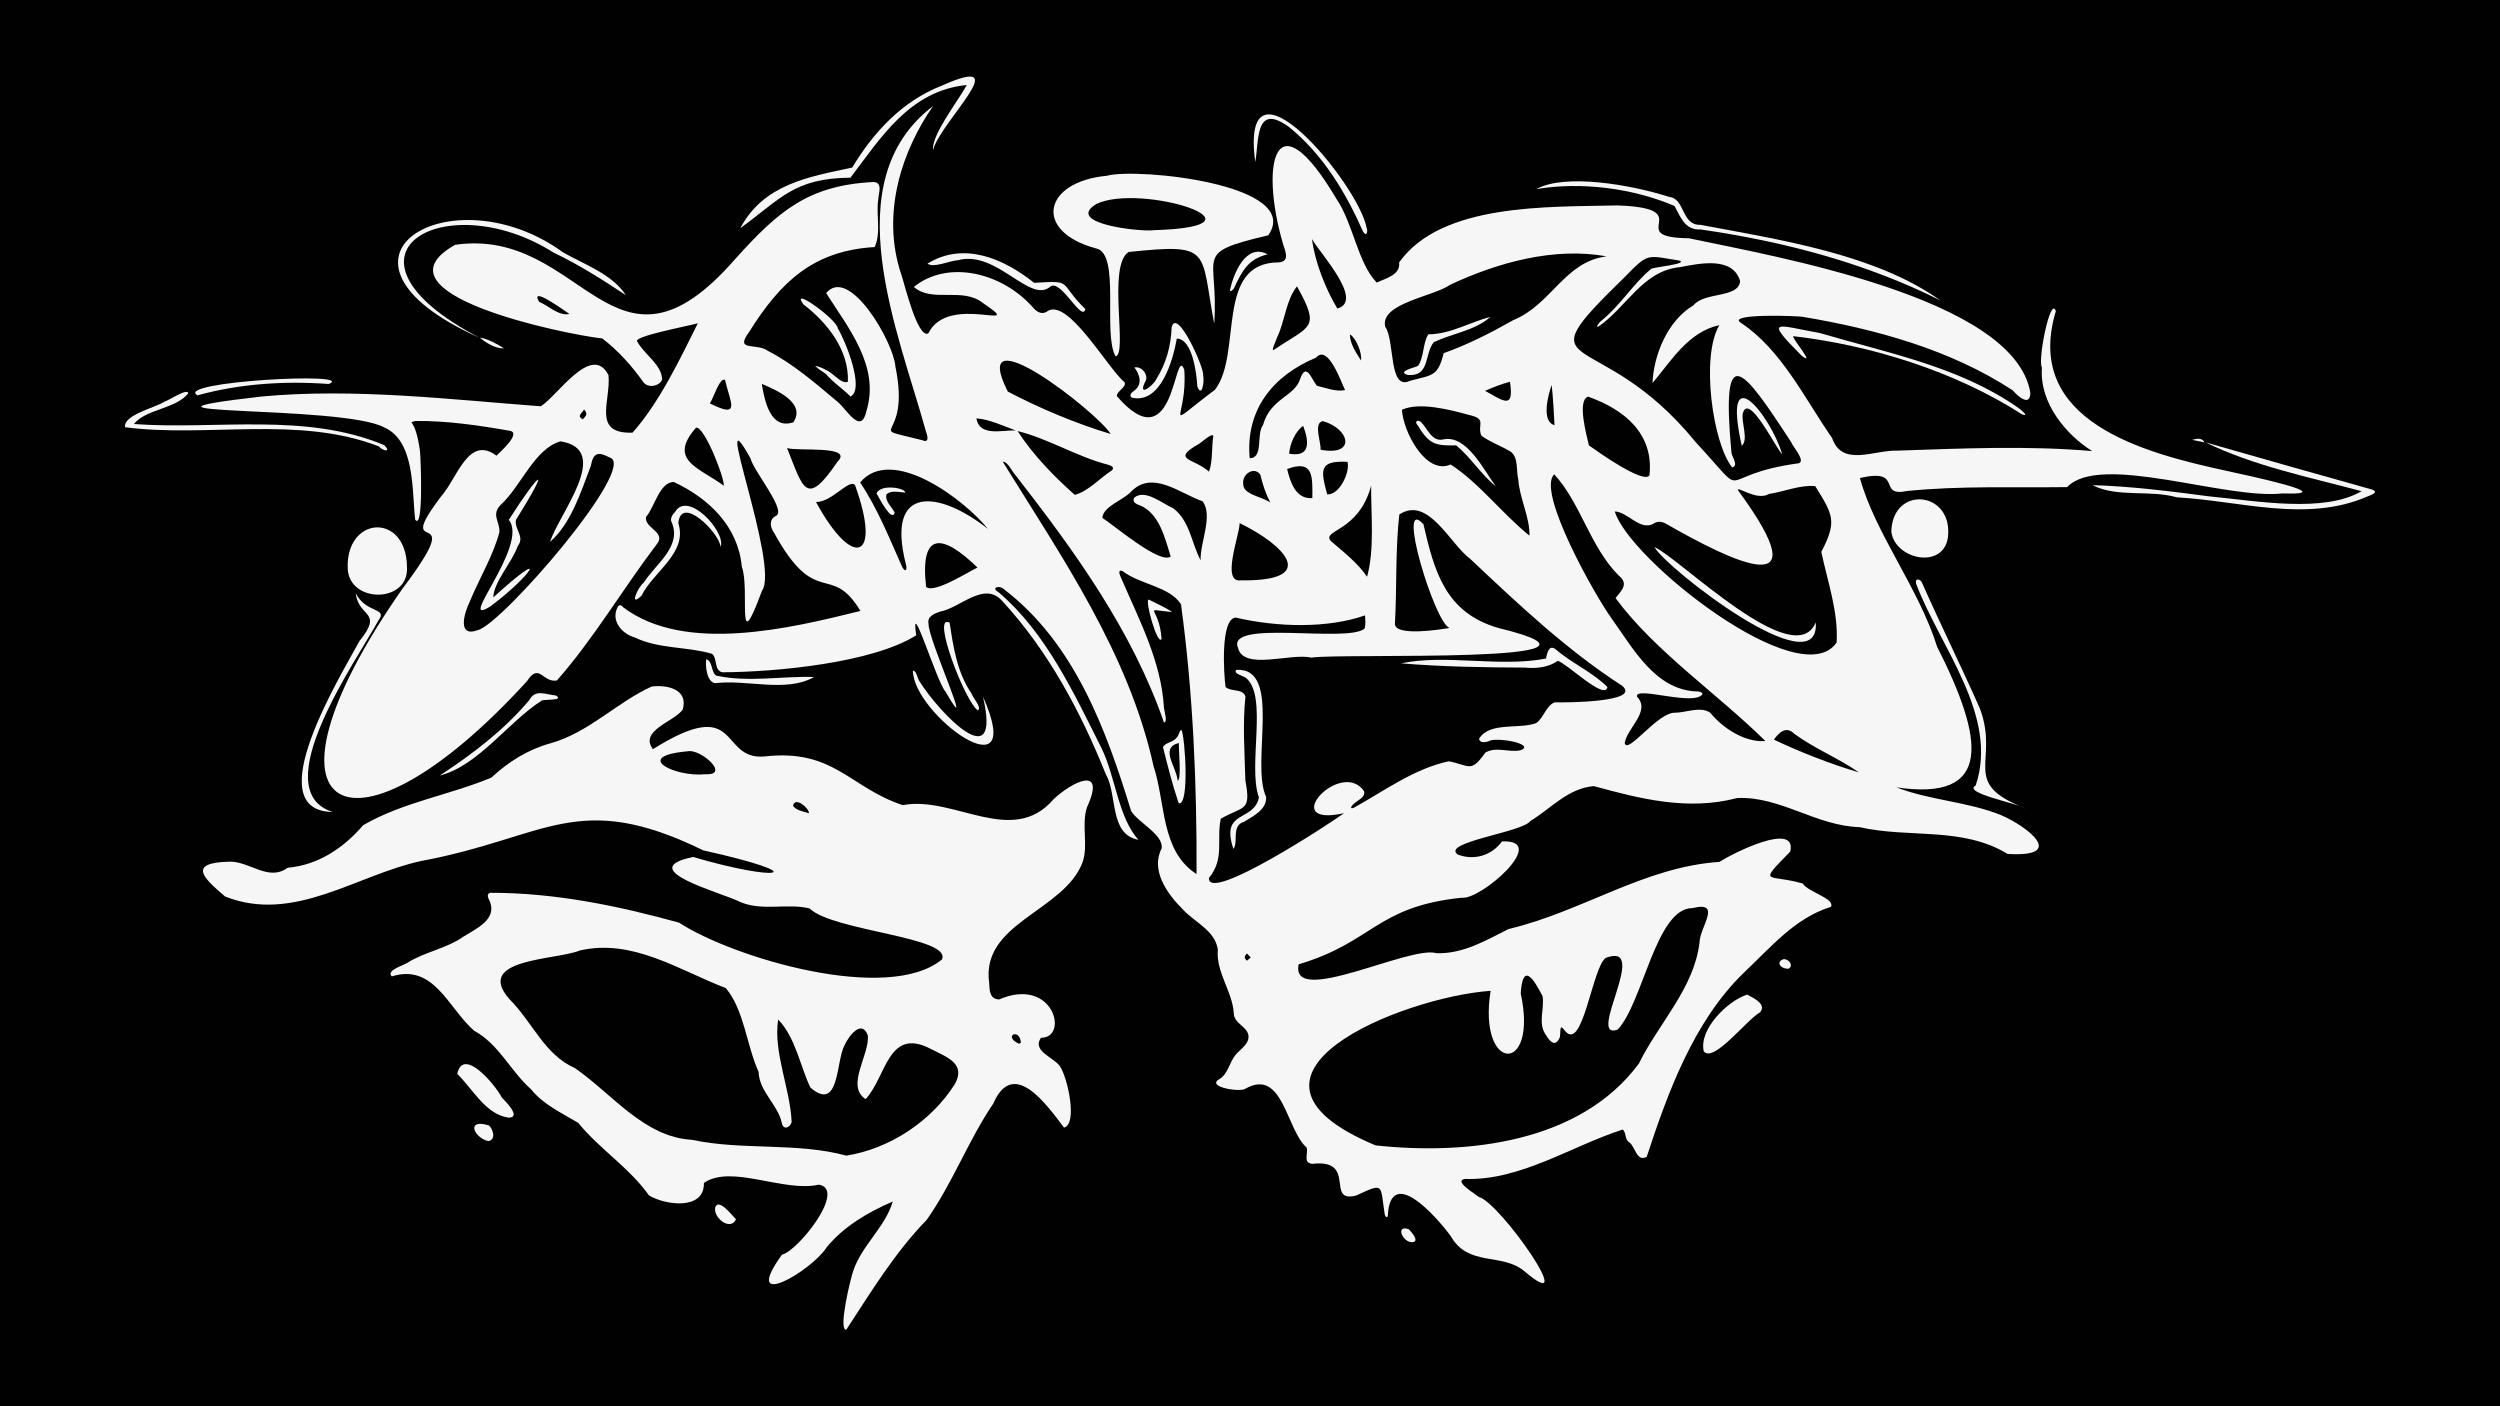 <svg viewBox="0 0 2000 1125" xmlns="http://www.w3.org/2000/svg" data-sanitized-data-name="Ebene 1" data-name="Ebene 1" id="Ebene_1">
  <defs>
    <style>
      .cls-1 {
        fill: #f6f6f6;
      }

      .cls-1, .cls-2 {
        stroke-width: 0px;
      }

      .cls-2 {
        fill: #010101;
      }
    </style>
  </defs>
  <rect height="1125" width="2000" class="cls-2"></rect>
  <g>
    <path d="M1516.23,629.54c27.26,10.81,57.6,11.56,84.86,22.66,21.01,9.1,52.74,33.77,5.02,30.95-36.49-22.15-78.42-12.34-118.47-21.43-34.71-.97-63.69-24.96-97.94-23.28-39.43,10.39-77.48.62-114.65-9.55-20.75,1.78-33.96,17.71-50.73,27.91-6.35,9.1-71.55,16.93-58.21,26.78,13.08,5.15,27.39.78,35.45-10.43,38.85-1.81-17.13,47.24-32.28,45.04-68.38,7.09-70.61,35.48-130.35,53.26-7.09,34.64,89.23-15.44,110.15-8.9,21.11.78,39.66-10.2,57.86-19.36,58.76-13.86,108.4-49.7,168.68-53.68,10.23-6.77,62.23-32.86,56.59-8.26-26.81,27.49-17.61,17.48,10.04,25.61,3.92,6.73,26.26,12.01,22.44,18.65-28.91,8.9-47.89,32.28-69.67,52.71-40.24,39.01-60.9,96.29-77.67,147.28-8.13,4.24-8.97-7.93-13.82-11.56-3.89-2.04-2.46-8.32-5.41-10.3-41.02,13.21-81.95,41.05-126.11,39.5-9.75,1.46,8.22,12.01,11.17,14.5,16.9,4.34,82.43,98.62,36.26,59.28-18.03-14.99-44.78-3.24-58.8-27.97-11.91-16.25-48.63-57.4-50.44-15.8-1.1,1.26-2.07-.29-2.4-1.52-3.82-24.19.1-25.8-22.96-15.18-24.87,6.35,1.17-29.5-34.93-25.38-7.67-.74-3.33-7.48-4.5-12.92-16.38-14.02-18.97-64.04-48.89-47.3-3.3,3.24-31.47-1.04-21.43-7.28,7.45-4.27,8.22-13.47,13.44-19.78,3.95-4.69,11.46-8.9,10.13-15.99-1.55-6.96-11.53-9.13-11.62-17.19-1.17-17.77-14.38-32.67-12.79-51.12-2.36-15.31-18.68-21.69-28.17-32.15-12.17-12.08-25.87-31.05-16.74-48.66,1.59-11.17-19.2-20.72-24.51-30.05-20.07-65.47-45.36-134.23-101.73-177.29-3.24-3.37-10.91-1.42-4.27,2.43,38.04,32.41,60.29,80.75,82.46,124.91,11.33,23.38,13.14,54.94,29.43,73.17-23.57-4.37-16.54-36.04-26.13-52.58-20.14-50.15-46.07-98.65-82.92-138.6-14.54-16.06-33.15,5.63-49.76,8.64-4.47,1.59-10.43,3.89-9.07,9.71-.81,11.62,39.27,98.94,13.63,54.39-7.03-7.25-28.65-79.52-23.51-45.17-35.03,22.11-111.96,29.37-155.05,29.59-6.83-1.39-3.82-11.07-8.29-14.76-19.78-5.92-42.22-3.72-61.81-13.08-10.26-2.95-19.39-13.4-13.73-24.19.97-2.33,3.04-1.94,4.34-.06,49.41,37.49,133.85,16.9,189.95,3.01-24.15-39.66-35.19-.62-69.29-62.81-3.17-4.53-3.89-10.65,1.88-13.37,8.19-4.53-18.16-35.74-20.56-45.85-33.19-59.51,23.8,86.09,9.19,105.9-21.24,57.27-9.36-1.26-16.16-19.26-2.88-32.12-26.55-54.91-54.52-67.8-11.49.39-15.18,20.11-22.11,28.01-1.62,9.03,17,12.17,8.32,22.18-26.94,35.48-50.41,75.57-79.65,108.66-11.36,1.97-14.05-14.7-23.86.49-139.74,153.24-228.39,110.73-99.95-73.53,56.46-74.92-10.1-19.72,31.24-74.27,12.95-14.6,21.82-49.31,44.26-32.57,2.36-2.36,20.3-18.13,10.72-19.88-24.77-4.37-50.48-8.13-75.53-7.87-7.41,2.65-.19-4.76,3.63,24.28.55,4.24,3.04,64.27-3.85,54.62-2.69-23.08.13-62.97-24.9-73.82-33.77-18.2-237.58-8.61-97.78-24.67,74.3-6.83,150.29,2.36,223.14,7.84,13.24-8.06,40.76-51.06,54.2-24.93,2.01,20.75-13.5,47.08,19.2,46.04,21.37-23.86,37.91-58.76,52.26-87.51-9.13,2.53-53.68,10.78-48.31,14.83,5.34,9.94,19.91,18.62,19.72,30.4-2.4,5.18-11.14,6.86-14.93,1.94-9.19-13.05-20.17-25.29-32.89-35.03-30.08-3.3-187.62-35.71-117.69-74.95,102.73-14.73,126.07,123.78,224.11,11.27,33.9-37.56,57.89-59.02,110.79-61.48,7.38.62,3.72,9.13,3.56,13.89-1.94,12.24,2.43,26.68-2.88,38.14-48.34,2.82-74.92,27-100.59,68.19-11.75,15.86,6.09,8.16,15.12,14.83,20.27,10.36,38.27,26.1,55.82,40.79,7.67,6.38,18.84,27.13,23.15,7.03,10.81-35.61-14.83-66.4-32.31-94.02,18.49-22.31,54.1,39.53,55.4,58.76,13.02,62.97-27.78,46.36,21.5,58.93,6.09,2.65,4.08-4.05,2.82-7.41-21.79-79-73.69-199.47,5.86-259.95-23.86,34.13-42.41,84.99-25.32,135.3,2.33,6.51,12.82,51.12,21.47,46.59,16.22-32.93,80.55.65,43.68-24.31-16.42-13.02-40.57.1-55.23-12.82,27.07-22.05,71.13-11.85,96.29,17.55,2.69,2.65,6.18,4.5,9.81,2.36,16.29-13.14,48.92,45.33,62.52,56.4,1.55,4.14-6.7,7.16-6.18,11.11,47.14,54.46,45.52-42.51,53.87-21.27,3.04,40.24-19.65,49.37,24.57,16.09,22.34-28.98-.62-101.86,51.16-101.92,10.07-.84,4.01-10.81,2.75-16.64-17.71-62.29-6.09-117.33,43.32-34.09,13.47,19.88,16.93,51.16,32.18,66.92,7.03-3.37,19.3-6.18,17.9-16.12,33.9-47.59,119.02-44.26,174.8-45.62,66.24,2.43,3.01,25.48,57.08,26.29,67.86,14.44,260.47,47.4,273.1,123.52-.1,11.85-10.1,2.69-14.15-1.91-49.83-32.64-109.63-48.95-167.84-58.76-2.59-.71-61.03-2.95-49.8,4.63,32.7,21.53,51.22,60.74,73.2,92.31,8.03,23.44,33.54,9.49,52.06,10.1,51.93-1.75,104.22-4.14,156.06.36-20.01-12.37-42.51-38.04-40.24-66.79-3.66-5.8,6.96-58.28,11.11-45.17-26.52,88.39,70.87,113.55,136.73,127.79,15.8,3.53,93.41,19.75,44.65,18.03-45.42,5.21-145.89-32.86-172.37-5.05-42.51.55-85.38-1.17-127.86,3.08-24.9,5.28-2.04-18.62-37.88-10.36,11.82,43.55,47.3,88.52,61.71,134.85,37.2,73.5,46.04,124.68-33.41,112.48v-.1ZM1159.64,502.33c-11.69-3.27-43.32-107.46-20.88-82.92,8.71,37.82,17.58,70.71,59.86,82.95,120.64,29.37-127.18,19.81-149.58,23.76-15.86-4.05-54.26,10.65-58.63-7.84-9.65-23.15,87.19-3.59,101.27-15.41.97-3.21.58-7.35.32-10.55-30.21,10.49-69.64,9.55-103.51,1.75-12.27,1-9.49,45.3-8.03,55.53,4.11,3.98,13.92,1.04,15.9,7.61-2.36,22.11-.62,44.87-.06,67.15,4.69,25.29-1.07,20.07-19.65,30.6-3.69,16.84,3.33,31.86-9.49,47.4-1.2,20.75,98.46-44.65,108.04-51.8-53.71,11.75-2.82-43.87,15.9-17.87,2.17,5.44-6.73,8.03-9.32,11.69-2.2,2.65.19,2.59,1.91,1.49,24.44-13.63,47.85-30.98,75.37-36.84,16.71,3.21,17.39,9.68,29.24-6.96,8.77-5.18,19.1.26,28.39-1.91,12.14-5.21-21.21-10.98-25.84-7.09-2.43.81-7.38,1.49-7.54-2.1,8.22-13.76,32.31-7.35,45.65-12.53,5.8-3.72,7.9-14.05,14.83-16.58,8.52.26,69.77,0,53.94-13.24-44.32-28.62-83.14-65.3-121.38-101.37-16.38-12.04-33.77-50.93-56.89-35.65-3.3,29.04-1.85,58.47-3.53,87.68.55,9.97,36.29,4.37,43.64,3.08h.06ZM1192.47,792.66c-70.35,4.95-226.93,67.41-92.01,123.65,73.14,7.9,163.57-1.97,210.61-65.4,15.77-32.12,44.1-60.19,48.53-96.71,0-12.3,18.71-33.74-5.63-27.71-29.2-.19-39.53,75.73-59.83,97.19-25.8,9.19,26.68-71-9.49-57.4-10.81,7.22-18.33,76.02-32.67,58.38-5.6-7.67-2.65,3.17-4.57,6.15-3.79,7.41-8.13,1.39-10.81-3.04-6.57-9.39-.78-20.72-2.56-30.86-6.96-13.6-15.83-27.75-17.48-2.23,14.34,65.66-34.61,63.72-24.06-2.01h-.03ZM1322.01,306.52c.84-22.31,12.01-50.02,32.73-62.23,8.87-11.04,36.39-5.54,37.33-19.49-5.83-19.72-32.12-14.15-47.69-11.14-30.27,2.65-43.22,32.54-66.08,47.89-1.75-.23,1.33-3.66,2.17-4.47,15.41-12.04,25.97-30.14,40.6-42.09,1.97-1.2,29.92-3.89,22.4-6.54-26.35-4.08-24.38-6.57-43.61,13.11-85.05,82.88-21.92,35.68,56.72,132.19,45.78,49.31,11.91,26.45,82.53,16.84,5.47-2.04-4.89-13.21-6.12-16.77-39.56-60.71-56.27-82.98-47.82,8.42.49,3.59,5.92,10.36.58,11.66-15.41-18.71-25.42-88.65-10.26-113.77-24.9,5.28-38.79,28.98-53.49,46.33v.06ZM1291.83,409.12c10.75,37.88,148.48,147.22,177.46,104.9,1.52-24.19-7.28-49.02-12.24-72.52,12.76-24.44,9.45-29.5-4.86-52.61-12.08-1.13-24.57,4.37-37.04,6.28-9.84,5.99-26.35-7.19-24.67-2.85,67.7,92.21-4.18,57.34-58.41,26.26-3.27-1.55-6.35-1.68-9.52.52-10.59,5.57-20.2-9.45-30.73-9.97h0ZM957.25,699.22c.26-71.65-2.69-144.43-12.47-215.86-9.26-14.31-32.83-15.74-46.62-26.42-4.4-1.97-2.33,3.24-1.26,5.44,14.31,33.22,32.02,66.57,34.22,103.22,0,2.43,3.37,12.34.06,12.37-25.32-73.2-71.26-136.79-118.43-197.37-3.17-3.17-6.28-11.33-10.55-11.23,47.5,76.73,100.85,153.47,120.67,243.67,9.75,29.56,5.67,67.8,34.32,86.19h.06ZM1285.42,205.12c-41.86-7.67-86.93,4.73-125.33,22.7-13.02,9.39-56.27,14.73-51.93,33.57,7.9,10.85,2.49,51.51,19.72,43.29,18.03-4.86,22.34-3.21,27.07-22.15,19.07-6.73,37.82-16.32,55.62-26.39,30.73-12.5,41.02-46.98,74.89-51.06l-.03.03ZM440.03,433.53c6.9-22.37,50.38-73.82,8.39-80.46-20.82,5.89-31.5,35.81-47.76,50.7-7.93,8.03-.74,13.24-1.13,21.95-5.18,19.36-16.22,37.27-23.83,55.79-4.21,8.52-10.33,28.88,6.6,22.57,19.3-4.57,129.8-132.36,105.16-138.18-9.03-4.82-12.89-3.69-14.8,6.83-8.09,21.11-15.7,45.88-32.64,60.8ZM1412.27,592.79c-38.66-38.17-88.36-71.68-119.83-114.32,5.21-6.51,10.68-11.56,2.46-18.1-23.05-23.25-30.3-57.89-51.51-80.88-14.44,13.47,32.6,97.13,46.27,115.81,17.06,23.83,34.77,56.63,67.6,57.86,2.4-.23,7.12,1.33,3.17,3.66-10.81,6.67-53.07-7.96-50.8.55,11.23,11.62-7.84,24.74-9.87,37.07,2.1,9.84,26.52-25.06,40.5-24.25,8.9-.16,20.07-5.37,27.94,0,10.23,12.59,27.94,23.93,44.03,22.63l.03-.03ZM1223.58,428.48c.39-14.47-8-30.08-8.97-45-1.85-7.12.42-17.9-6.44-22.37-7.45-4.47-16.19-7.48-23.08-12.56-3.69-8.9,5.02-13.34-10.04-16.64-15.77-4.34-39.5-10.43-53.49-4.11.87,17.13,18.94,52.55,38.98,43.81,22.5,14.47,41.64,39.73,63.01,56.89h.03ZM960.49,447.91c-.42-14.08,10.2-35.52,1.55-46.88-18.62-6.54-40.24-25.32-57.34-7.54-6.25,6.73-22.47,11.72-22.76,20.85,10.07,6.54,46.3,37.46,54.62,30.86-4.63-14.8-9.1-34.68-24.87-41.02-2.69-.81-6.18-2.69-4.37-5.96,8.52-7.38,22.44,4.57,31.21,8.39,13.18,9.81,14.57,27.39,21.79,41.35h.13l.03-.03ZM790.48,423.27c-18.97-23.6-77.06-67.57-102.38-37.3,14.05,20.98,23.47,44.78,33.7,67.73,3.11,5.28,4.08,1.1,2.85-2.56-16.32-64.49,27.23-58.47,65.82-27.91v.03ZM1319.54,380.37c3.76-33.22-19.91-52.74-48.99-63.04-9.13,2.72-1.26,30.92.58,38.98,7.48,5.34,43.48,30.86,48.37,24.06h.03ZM888.55,347.22c-10.3-17.16-115.1-98.91-82.33-34,25.64,13.53,54.46,25.55,82.33,34ZM814.08,344.89c12.08,18.65,29.11,36.33,45.75,50.99,10.78-2.78,19.88-13.27,29.66-19.59,2.65-2.46-1-3.98-3.27-4.57-24.67-6.38-47.82-20.92-72.14-26.87v.03ZM991.73,418.51c-.13,9.81-15.02,47.95.97,45.78,63.26.78,35.32-28.14-.97-45.78ZM1076.07,312.06c-3.46-6.93-13.63-36.97-23.25-25.93-34.93,14.54-56.5,42.15-53.07,80.39,11.33.06,5.02-19.2,10.68-26.52,5.92-21.27,24.9-22.66,29.53-36.36,4.99-14.96,9.42.16,13.53,4.95,7.16,1.72,15.74,5.05,22.57,3.46ZM652.81,401.61c29.56,54.49,52.9,46.2,31.21-13.47-4.6-5.6-18.29,13.6-31.21,13.47ZM1096.89,388.66c-9.97,37.27-40.18,35.19-32.12,44.26,10.23,8.81,21.66,17.71,28.88,28.49,6.12-22.08,3.08-49.57,3.27-72.75h-.03ZM781.99,454.06c-27.88-27.13-46.23-29.5-41.09,15.51,6.41,5.44,32.93-11.69,41.09-15.51ZM629.63,358.39c12.98,32.41,15.15,48.01,40.31,11.07,13.66-13.63-32.73-8.09-40.31-11.07ZM579.06,388.59c.49-6.73-15.7-47.82-22.21-46.46-23.08,26.23,2.82,32.05,22.21,46.46ZM1037.61,229.07c-8.87,10.81-9.65,28.17-16.12,41.25-.23,1.49-5.41,11.59-2.17,9.42,28.98-19.65,37.4-16.35,18.26-50.7l.03.03ZM609.43,307.1c2.17,13.24,6.77,37.01,25.25,30.73,10.33-15.67-13.82-25.84-25.25-30.73ZM1049.52,191.16c2.43,18.26,10.72,39.69,20.36,55.66,21.79-6.02-13.89-44.16-20.36-55.66ZM1487.09,617.89c-16.16-11.33-35.61-19.01-51.74-30.92-6.35-6.44-12.24-1-16.19,4.73,19.75,9.49,45.68,19.69,67.93,26.19ZM1056.45,359.78c28.59,5.41,23.57-16.71,1.88-22.89-7.9,1.39-1.3,16.84-1.88,22.89ZM1077.98,369.46c-23.02-1.13-21.47,6.54-16.25,26,9.65.97,18.55-17.77,16.25-26ZM1029.71,375.22c2.56,10.59,6.93,24.31,20.17,23.28.06-16.51,1.42-31.34-20.17-23.28ZM967.19,377.39c3.11-8.16,2.01-19.69,3.43-28.49-.68-3.3-9.87,5.54-11.82,6.41-22.66,12.92-3.04,11.33,8.39,22.05v.03ZM1016.24,402.06c-3.63-6.99-6.15-14.5-7.96-22.28-4.53-6.83-14.57-.94-13.73,7.12-.36,9,15.15,10.26,21.66,15.15h.03ZM567.89,322.71c25.35,12.82,16.16-.91,12.11-18.88-4.53-1.59-8.81,13.89-12.11,18.88ZM1042.53,340.68c-6.54,4.5-10.81,15.09-11.2,22.28,17.71,3.17,15.7-10.39,11.2-22.28ZM1188.06,312.67c14.41,7.87,23.47,15.67,19.91-7.25-6.25,1.55-14.05,4.63-19.91,7.25ZM812.46,344.34c-9.1-3.37-21.08-8.94-31.37-9.65,2.4,14.8,20.72,9.32,31.37,9.65ZM455.54,251.16c-3.63-2.33-32.15-23.25-24.28-9.78,7.64,3.3,15.74,11.66,24.28,9.78ZM1243.62,340.13c-.49-10.49-1.2-21.69-2.27-32.21-2.85,8.06-8.55,29.3,2.27,32.21ZM1079.92,267.76c.16,7.58,5.05,14.44,8.87,20.59,1.1-5.99-4.21-18.36-8.77-20.75l-.1.16ZM467.26,327.6c-2.4,3.82-5.8,5.12-1.04,7.87,2.56-3.01,4.4-3.76,1.04-7.87ZM1000.57,765.94c-1.36-1.39-2.2-2.3-3.04-3.17-2.14,2.17-2.4,3.72.1,5.76.81-.71,1.59-1.39,2.98-2.59h-.03Z" class="cls-1"></path>
    <path d="M522.14,599.46c71.29-44.71,52.64,8.77,89.26,5.73,55.75-6.44,68.22,24.9,110.79,38.92,40.86-7.84,87.71,33.8,120.7-4.76,14.67-13.79,42.41-27.88,26.71,6.44-4.73,14.18,1.36,30.4-3.63,44.26-14.93,39.14-81.49,48.05-74.63,96.42.32,5.83.29,12.85,7.96,13.08,43.71-18.78,56.11,30.98,33.48,30.66-7.45,10.62,10.26,15.7,15.06,22.63,6.28,9.03,14.47,46.53,3.37,49.24-13.76-18.16-40.47-56.27-56.56-19.26-20.01,29.53-32.6,63.68-53.23,92.99-25.67,26.35-44.94,58.31-64.36,87.9-6.9,1.13,3.72-42.32,5.57-47.11,6.83-20.3,25.77-35.23,31.57-55.36-19.2,8.13-39.56,20.04-53.03,36.84-12.14,18.84-69.09,52.16-35.61,5.67,12.53-2.72,52.16-52.19,29.56-56.04-28.26,6.44-70.03-16.58-91.98-1.36.52,22.15-30.95,17.87-43.94,9.97-15.7-22.21-39.31-36.78-56.59-58.02-13.34-8.09-27.78-14.44-37.85-26.97-16.48-14.63-25.61-36.04-45.52-46.78-20.82-18.33-32.02-53.91-65.79-43.45-5.02-4.99,10.1-8.87,12.95-11.17,13.95-8.58,31.18-11.23,44.49-20.72,9.65-6.05,27.16-13.63,20.88-28.33-1.13-2.36-2.91-5.54.36-6.64,51.96-.1,102.6,10.49,151.07,23.86,43.61,28.33,167.19,64.95,210.38,29.46,8.09-17.97-87.45-22.66-105.84-40.79-17.94-4.47-38.01,2.46-55.69-5.25-14.44-7.41-86.09-25.9-37.56-35.94,68.7,20.24,98.13,14.73,8.09-5.31-100.82-49.24-125.01-10.23-225.44,8.48-52.03,11.14-101.95,50.28-157.09,28.43-16.32-14.02-31.34-27.1,3.59-27.84,16.03-.42,31.21,16.16,46.49,4.86,24.64-2.17,44.78-15.9,60.48-34.09,31.79-18.42,69.74-24.28,102.47-38.01,13.76-12.72,29.33-22.57,47.5-27.52,30.53-8.55,53.19-32.99,80.75-45.33,12.72-1.68,29.69,2.4,24.8,18.49-6.99,9.71-34.93,16.64-23.8,31.66l-.19.06ZM622.51,815.64c-3.95,26.58,9.62,54.88,10.81,82.01-1.13,4.34-6.48,6.7-7.77,1.13-3.01-15.02-18.1-25.19-18.68-41.31-9.65-21.17-11.49-49.54-26.23-66.99-37.43-14.38-74.85-39.92-116.88-30.05-18.84,7.74-84.63,6.28-56.37,38.72,18.62,18.42,28.01,44.55,52.55,55.33,29.79,20.62,55.33,55.27,93.6,57.37,39.95,8.61,84.41,1.91,123.52,12.66,34.42-5.41,67.73-27.23,86.64-56.92,9.75-16.84-6.73-22.08-19.13-28.49-34.22-17.84-35.42,22.28-52.06,40.21-16.29-10.59,3.43-35.55,1.72-51.06-4.99-13.34-15.51,1-18.65,8.06-6.86,12.69-3.89,53.91-27.26,33.74-8.32-17.35-11.85-40.08-25.8-54.43h0ZM564.36,619.38c20.43,1-4.01-20.53-14.12-18.36-45.42,3.98-9.55,20.95,14.12,18.36ZM647.24,650.62c-.29-4.66-11.4-13.57-12.82-5.99,2.4,3.79,8.97,4.69,12.82,5.99ZM815.15,835c.52-.26,1.04-.49,1.55-.74-.78-12.4-14.8-5.47-1.55.74Z" class="cls-1"></path>
    <path d="M971.3,258.67c-11.14-58.93-1.1-64.11-68.41-57.08-17.26,10.94-.42,82.2-10.46,83.47-10.46-18.52,4.34-82.88-15.83-86.38-50.35-13.73-42.02-53.26,8.77-58.05,24.44-6.7,157.48,6.86,129.28,47.59-61.48,14.67-39.4,14.38-43.26,70.48h-.13l.03-.03ZM923.12,184.14c100.66-2.98-10.65-38.17-46.1-20.92-26.06,15.9,36.62,22.47,46.1,20.92Z" class="cls-1"></path>
    <path d="M325.58,453.48c1.81,29.14-45.33,29.4-47.37,2.23-2.36-43.09,46.85-46.23,47.37-2.23Z" class="cls-1"></path>
    <path d="M1513.06,425.31c.87-37.3,49.57-32.83,45.29,4.5-3.66,26.23-42.64,17.71-45.29-4.5Z" class="cls-1"></path>
    <path d="M1764.4,353.89c44.1,12.69,89.07,25.35,133.42,37.82,5.86,2.33-1.72,4.5-4.11,5.57-48.73,21.04-101.14,3.4-152.3.58-21.53-6.22-47.79.45-67.38-9.75,29.69.84,62.75,4.92,93.21,8.97,37.95,3.63,91.89,13.6,122.03-4.14-41.77-11.11-86.74-20.33-124.88-39.05Z" class="cls-1"></path>
    <path d="M773.41,68c-45.65,4.5-68.77,42.28-93.05,74.14-45.62.42-55.75,17.03-88.1,40.37,18.68-35.23,54.68-41.02,89.52-48.47,16.9-28.07,39.79-53.03,71.36-65.4,61.16-27.26-.45,28.04-6.73,51.45-1.2-12.3,19.33-38.08,27-52.06v-.03Z" class="cls-1"></path>
    <path d="M1552.53,240.47c-60.03-30.18-125.85-47.37-192.16-56.92-12.5.78-15.9-10.07-20.79-18.78-33.15-14.18-74.53-19.56-110.44-13.5,22.66-12.69,75.63-3.59,106.36,6.31,12.56,1.23,9.52,22.76,24.8,22.28,64.11,12.04,140.09,23.47,192.16,60.61h.06Z" class="cls-1"></path>
    <path d="M382.85,269.87c-139.87-63.2-21.37-132.58,67.41-68.09,16.87,9.68,39.6,17.52,50.41,34.38-17.65-11.79-37.65-24.51-57.73-34.03-86.28-54.75-186.26,1.2-60.09,67.7v.03Z" class="cls-1"></path>
    <path d="M1397.64,795.67c4.89,2.56,16.16,7.71,10.3,14.28-10.1,5.28-37.2,40.92-44.94,31.11-4.05-17.84,19.3-40.41,34.64-45.39Z" class="cls-1"></path>
    <path d="M107.1,339.22c65.72,4.82,137.37-9.58,200.41,16.97,5.89,6.05-1.36,4.57-4.5.91-64.46-24.96-137.34-6.73-202.9-15.31-2.01-9.68,24.48-15.77,31.44-20.43,2.95-.71,18.58-11.23,19.04-6.73-9.75,12.59-34.06,12.56-43.45,24.61h-.03Z" class="cls-1"></path>
    <path d="M1619.87,646.64c-5.12-3.85-50.28-12.24-39.34-18.2,18.84-55.85-28.62-110.83-47.69-161.59-1.04-4.37,3.4-4.18,4.86-.45,14.96,33.74,31.44,66.99,46.33,100.72,15.7,42.51-16.51,59.02,35.94,79.45l-.06.1-.03-.03Z" class="cls-1"></path>
    <path d="M284.62,474.55c7.87,16.29,26.1,11.4,18.1,21.85-16.84,31.02-91.3,135.79-36.62,153.17-60.25-.68,6.83-109.63,21.5-136.76,19.56-24.25-.87-18.39-2.98-38.27Z" class="cls-1"></path>
    <path d="M1434.55,268.93c-.87,2.07,18.42,24.35,6.9,15.77-30.98-31.08-20.07-24.38,14.47-18.26,54.1,15.96,111.05,26.74,158.16,59.44,2.17,1.46,10.17,7.96,3.59,5.63-53.81-34.48-120.54-55.3-183.09-62.58h-.03Z" class="cls-1"></path>
    <path d="M407.1,894.16c-18.49-2.4-28.78-22.86-41.28-35.03,4.57-22.21,30.63,8.94,35.58,18.84,2.82,3.01,15.96,15.74,5.7,16.19Z" class="cls-1"></path>
    <path d="M941.45,270.87c-3.04,17.22-12.85,52.55-35.94,47.27-2.59-1.68-.39-4.05,1.42-5.28,7.54-5.15,4.89-13.31.58-18.88,5.89-1.42,12.37,6.57,8.26,12.17-5.5,11.98,7.19,1.97,9.26-2.82,8-12.85,11.69-26.29,12.3-41.57,4.21-16.32,26.35,32.93,25.16,38.46,1.26,4.01-.87,18.81-4.66,8.9-.49-10.78-4.01-38.04-16.38-38.24v-.03Z" class="cls-1"></path>
    <path d="M1004.2,129.58c-12.82-96.61,82.33,17,89.07,52.58,1.2,3.21.13,7.38-2.72,3.33-13.95-31.5-32.15-61.81-59.15-83.73-27.71-20.4-24.06,11.23-27.2,27.84v-.03Z" class="cls-1"></path>
    <path d="M741.98,210.91c29.01-18,61.03-4.01,85.35,15.38,32.15-2.1,18.84-.52,40.96,20.98-2.65,11.04-19.39-24.06-27.88-18.1-16.32,14.47-43.13-29.53-74.11-20.98-6.99.39-19.13,6.41-24.28,2.75l-.03-.03Z" class="cls-1"></path>
    <path d="M576.43,437.22c-1.2-11.17-31.7-41.77-33.77-18.65,7.64,23.8-19.91,38.59-29.46,57.99-10.46,10.13-2.69-7.25,1.72-10.36,9.65-15.31,31.57-29.4,21.95-49.41-.42-2.75,1.2-5.34,3.21-7.28,10.13-17.19,40.41,15.41,36.52,27.75h-.1l-.06-.03Z" class="cls-1"></path>
    <path d="M658.35,295.74c6.99-.06,13.79,12.17,19.98,9.65.91-25.35-16.38-47.17-35.61-61.9-11.27-15.44,27.23,12.34,27.55,19.26,6.15,10.04,21.69,48.6,10.17,54.49-6.57-6.73-17.9-13.92-22.08-21.53v.03Z" class="cls-1"></path>
    <path d="M786.37,557.28c36.07,81.27-56.04,14.15-56.01-20.75,3.14.16,3.43,6.35,5.44,8.84,15.54,24.77,65.82,77.57,50.57,11.91h0Z" class="cls-1"></path>
    <path d="M351.77,620.44c25.97-17,51.38-36.23,71.68-60.38,4.86-9.13,13.21-4.31,21.21-3.69,6.93,4.18-8.48,3.08-11.11,3.98-27.13,17.26-50.86,52.26-81.78,60.09Z" class="cls-1"></path>
    <path d="M564.94,527.43c5.47,1.23,3.69,10.75,8.22,13.08,25.06,5.63,54.49.13,78.13,1.1-22.37,12.72-53.71,1.81-78.9,4.92-7.06-.52-8.22-14.08-7.41-19.1h-.03Z" class="cls-1"></path>
    <path d="M263.03,307.2c-35-2.62-71.07-.29-105.03,9.07-19.65-10.88,128.57-18.94,105.03-9.07Z" class="cls-1"></path>
    <path d="M782.38,568.28c-9.55-5.05-38.07-78.35-22.66-70.1,2.98,19.88,6.02,39.95,17.61,56.82,1.07,3.56,8.26,10.81,5.05,13.27h0Z" class="cls-1"></path>
    <path d="M983.96,232.28c2.82-13.53,12.82-38.17,30.11-28.82-15.44,3.79-20.2,12.85-26.94,27.26-.62.81-2.65,3.21-3.17,1.55h0Z" class="cls-1"></path>
    <path d="M390.53,912.9c-11.59-2.91-17.9-18.23.45-12.59,3.56,2.72,6.09,11.66-.45,12.59Z" class="cls-1"></path>
    <path d="M572.16,965.87c2.88-7.61,13.24,6.28,16.61,9.52-4.21,9.75-18.36-.97-16.61-9.52Z" class="cls-1"></path>
    <path d="M1130.24,993.75c-8.22.71-14.28-14.31-3.17-10.33,2.01,2.07,8.64,9.52,3.17,10.33Z" class="cls-1"></path>
    <path d="M1430.76,775.01c-7.06-.06-10.04-5.7-3.85-7.71,4.44-.1,8.22,5.37,3.85,7.71Z" class="cls-1"></path>
    <path d="M384.15,270.1c6.86,1.23,13.14,4.95,19.04,8.58-6.25.36-14.73-4.34-19.23-8.64,0,0,.19.06.19.06Z" class="cls-1"></path>
    <path d="M668.06,303.05c-5.47-2.85-11.49-5.99-15.93-10.3,4.95.39,14.86,6.12,16.19,10.3h-.26Z" class="cls-1"></path>
    <path d="M1763.69,353.89c-3.01-.58-6.02-1.2-9.87-1.97,5.05-1.78,8.55-.84,9.78,2.04l.1-.06h0Z" class="cls-1"></path>
    <path d="M1236.73,526.88c1.04-3.79,2.01-11.3,7.38-7.74,12.85,11.2,29.82,18.52,41.83,30.47-1.85,11.27-32.38-18.88-39.73-20.95-7.25,5.15-16.84,6.38-26.48,5.41-32.54-.1-67.02-.71-98.88-3.4,36.13-7.54,78.93,3.37,115.88-3.82v.03Z" class="cls-1"></path>
    <path d="M986.71,679.08c-10.59-31.73,16.25-21.14,20.43-41.09-9.19-25.22,7.51-81.46-10.52-95.77-1.85-1.39-10.39-3.43-7.61-6.31,37.27-2.33,11.2,74.5,23.89,101.6.65,10.17-10.46,15.44-17.77,19.98-10.26,2.82-4.21,16.64-8.42,21.6Z" class="cls-1"></path>
    <path d="M1425.84,363.53c-5.44-5.41-26.97-50.02-31.6-32.8-1.36,7.45,4.79,20.98-.84,25.93-16.12-72.33,22.63-25.51,32.44,6.9v-.03Z" class="cls-1"></path>
    <path d="M1452.61,497.9c3.66,52.64-120.25-43.64-129.02-60.22,19.75,8.58,112.19,101.11,129.02,60.22Z" class="cls-1"></path>
    <path d="M942.97,642.59c-5.12-15.09-8.81-29.82-12.56-44.78,1.36-3.79,8.35-3.89,10.72-7.58,2.01-1.17,2.23-6.28,4.14-6.18,2.82,6.57,6.44,60.77-2.3,58.57v-.03ZM943.07,594.38c-15.67,3.98-1.72,19.3-.97,30.05,3.21-.06.78-24.19.97-30.05Z" class="cls-1"></path>
    <path d="M919.17,479.73c5.86,3.08,13.08,6.05,18.55,9.94-25.16-2.43-10.23-5.31-8.48,21.43-3.04,6.48-14.08-32.57-10.07-31.37Z" class="cls-1"></path>
    <path d="M1142.67,267.44c17.68.06,34.51-10.33,49.54-13.82-12.47,10.94-30.66,13.21-45.13,20.07-7.84,9.52-2.78,27.68-20.82,26.29-9.45-2.85,5.92-5.89,8.22-7.35,4.89-6.99,3.59-17.9,8.19-25.19Z" class="cls-1"></path>
    <path d="M394.64,477.89c46.3-42.09,31.11-17.81-2.2,7.12-28.85,18.26,31.15-48.89,14.6-69.12,23.6-37.1,35.78-48.24,5.73,0-1.52,7.51,7.35,13.44,1.49,20.82-4.69,13.37-19.17,28.59-19.65,41.22l.03-.03Z" class="cls-1"></path>
    <path d="M1196.55,388.89c-11.62-9.1-20.01-23.15-31.63-32.6-17,.45-21.63-1-30.89-16.19-2.56-2.62-.26-4.69,2.53-2.69,5.41,4.99,8.61,16.12,17.87,14.18,19.04-4.37,32.93,25.32,42.15,37.3h-.03Z" class="cls-1"></path>
    <path d="M701.18,394.71c3.5-7.96,23.67-4.14,22.96-.65-4.76-.16-11.2-2.23-14.99,1.49-1.33,5.63,4.5,10.1,6.6,14.57-2.36,8.03-12.37-11.72-14.54-15.44l-.03.03Z" class="cls-1"></path>
  </g>
</svg>